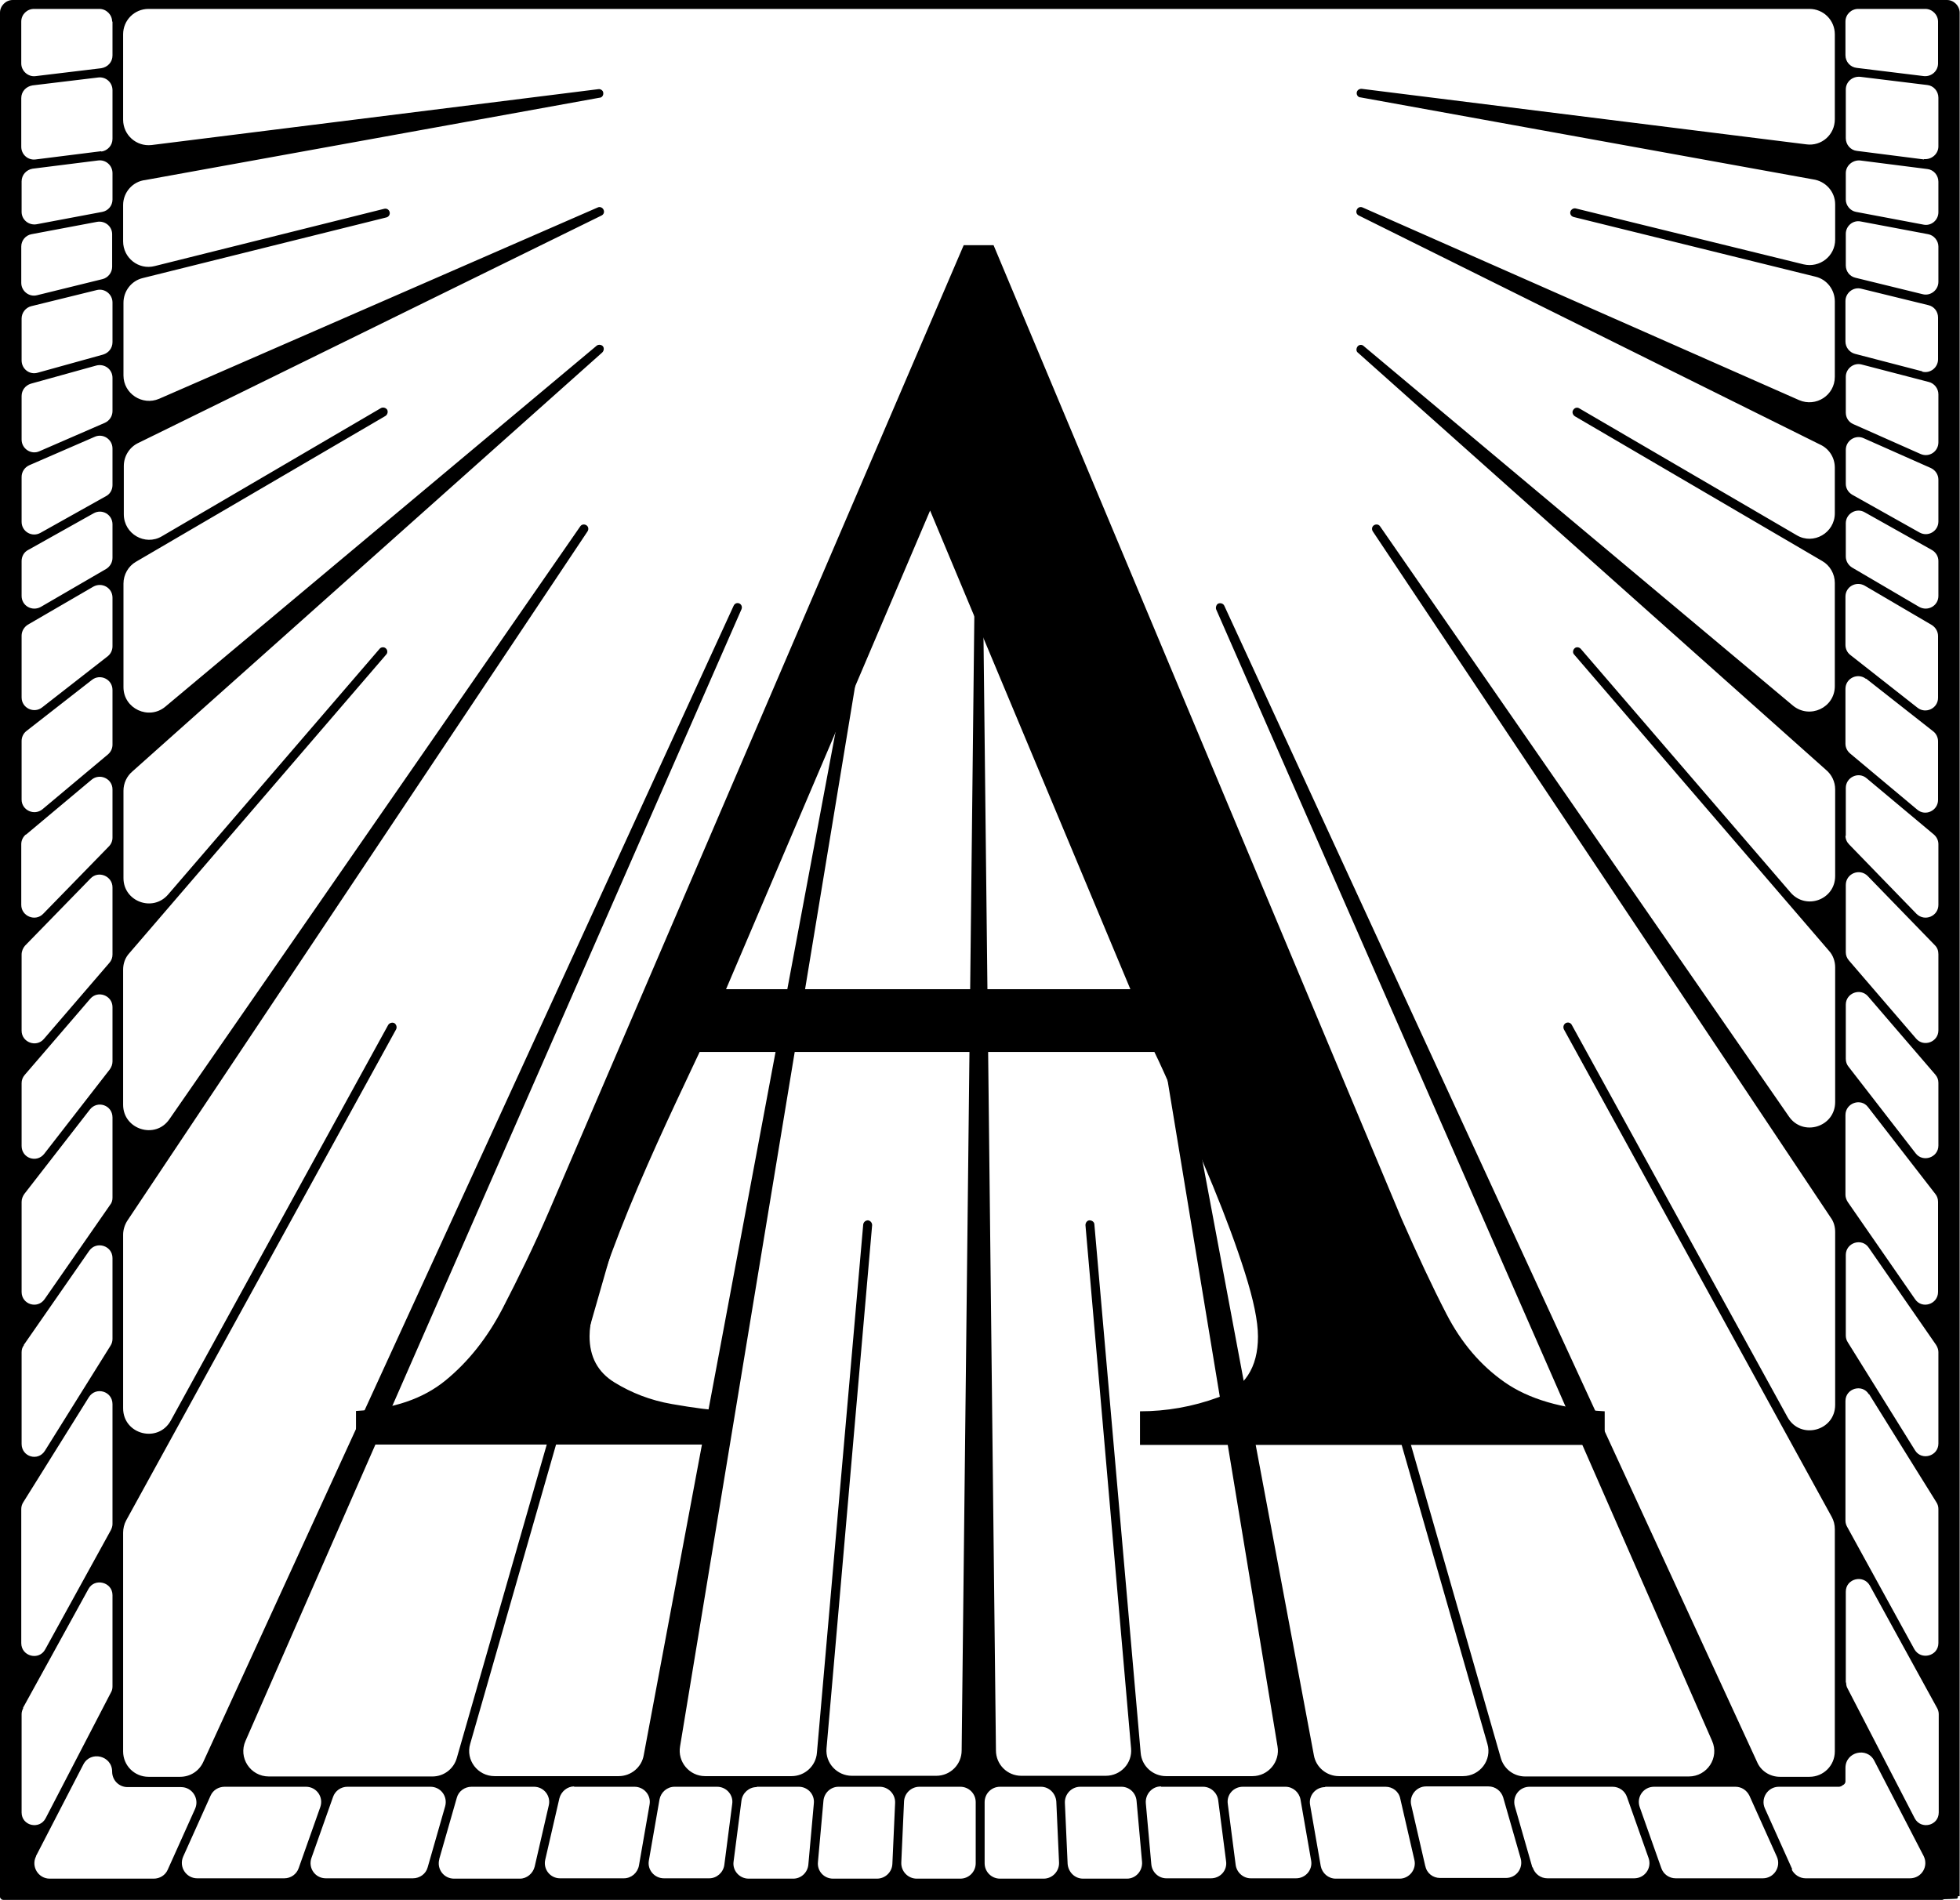 <?xml version="1.0" encoding="UTF-8"?>
<svg id="_レイヤー_2" data-name="レイヤー 2" xmlns="http://www.w3.org/2000/svg" viewBox="0 0 57.15 55.41">
  <g id="_レイヤー_1-2" data-name="レイヤー 1">
    <path d="M3.28.63v.99c0,.19-.14.34-.33.37l-1.91.23c-.22.03-.42-.15-.42-.37V.63c0-.21.17-.37.37-.37h1.91c.2,0,.37.17.37.37M56.1,2.22l-1.96-.24c-.19-.02-.33-.18-.33-.37v-.98c0-.21.17-.37.37-.37h1.96c.2,0,.37.17.37.37v1.22c0,.22-.19.39-.41.37M53.82,49.07v-2.65c0-.38.51-.51.7-.18l1.96,3.57c.03.05.05.12.05.18v2.87c0,.39-.52.51-.7.17l-1.96-3.79c-.03-.05-.04-.11-.04-.17M38.64,52.11h1.76c.21,0,.39.14.43.35l.41,1.78c.07.28-.15.55-.43.55h-1.86c-.22,0-.4-.16-.44-.37l-.31-1.78c-.05-.27.16-.52.44-.52M36.24,52.11h1.24c.22,0,.4.16.44.37l.31,1.78c.05.27-.16.52-.44.52h-1.32c-.22,0-.41-.17-.44-.39l-.23-1.78c-.04-.27.17-.5.44-.5M33.86,52.11h1.22c.22,0,.41.17.44.39l.23,1.78c.04.27-.17.5-.44.5h-1.3c-.23,0-.42-.18-.44-.41l-.16-1.78c-.02-.26.18-.49.44-.49M31.5,52.11h1.2c.23,0,.42.18.44.41l.16,1.78c.02.26-.18.49-.44.49h-1.28c-.24,0-.43-.19-.45-.43l-.08-1.78c-.01-.25.19-.47.45-.47M29.15,52.11h1.2c.24,0,.43.19.45.43l.08,1.78c.01.25-.19.47-.45.47h-1.27c-.25,0-.45-.2-.45-.45v-1.78c0-.25.2-.45.45-.45M26.8,52.11h1.2c.25,0,.45.2.45.45v1.78c0,.25-.2.45-.45.45h-1.27c-.25,0-.46-.21-.45-.47l.08-1.78c.01-.24.21-.43.45-.43M24.44,52.11h1.21c.25,0,.46.21.45.47l-.08,1.78c-.01.24-.21.43-.45.43h-1.28c-.26,0-.47-.22-.44-.49l.16-1.78c.02-.23.21-.41.44-.41M22.07,52.11h1.22c.26,0,.47.22.44.49l-.16,1.78c-.02.23-.21.41-.44.41h-1.3c-.27,0-.48-.24-.44-.5l.23-1.78c.03-.22.22-.39.44-.39M19.67,52.11h1.24c.27,0,.48.24.44.5l-.23,1.78c-.03.22-.22.39-.44.39h-1.32c-.28,0-.49-.25-.44-.52l.31-1.78c.04-.21.22-.37.44-.37M16.74,52.11h1.76c.28,0,.49.25.44.52l-.31,1.78c-.04.21-.22.37-.44.37h-1.86c-.29,0-.5-.27-.43-.55l.41-1.78c.05-.2.23-.35.43-.35M.67,49.81l1.91-3.47c.18-.33.7-.2.7.18v2.66c0,.06-.01.12-.04.17l-1.91,3.68c-.18.34-.7.22-.7-.17v-2.87c0-.06.02-.12.05-.18M.73,27.58l1.91-1.96c.23-.24.64-.07.64.26v1.96c0,.09-.03.17-.09.24l-1.91,2.22c-.22.26-.65.1-.65-.24v-2.22c0-.1.04-.19.1-.26M.76,24.34l1.91-1.6c.24-.2.61-.03.61.28v1.41c0,.1-.04.19-.11.26l-1.91,1.96c-.23.24-.64.07-.64-.26v-1.77c0-.11.05-.21.13-.28M2.95,4.41l-1.91.24c-.22.03-.42-.14-.42-.37v-1.42c0-.19.14-.34.33-.37l1.91-.23c.22-.03.42.14.42.37v1.42c0,.19-.14.34-.32.37M53.5,3.48c0,.45-.39.79-.83.73l-12.97-1.62c-.07,0-.13.04-.14.11s.04.14.11.14l13.19,2.39c.37.05.65.36.65.73v1.03c0,.48-.45.83-.92.72l-6.64-1.63c-.07-.02-.14.03-.16.09-.02.07.02.14.1.16l7.05,1.74c.33.08.56.38.56.72v2.2c0,.54-.55.89-1.04.68l-12.73-5.62c-.07-.03-.14,0-.17.07-.03.07,0,.14.07.17l13.43,6.67c.27.12.44.38.44.68v1.33c0,.57-.62.93-1.11.64l-6.34-3.7c-.06-.04-.14-.02-.18.05-.04.06-.01.14.05.18l7.21,4.22c.23.13.37.38.37.64v3.01c0,.63-.73.97-1.22.57l-12.52-10.49c-.05-.05-.14-.04-.18.02s-.04.14.02.18l13.64,12.16c.17.14.27.35.27.57v2.53c0,.69-.85,1-1.3.48l-6.12-7.11c-.05-.05-.13-.06-.18-.01-.05.05-.06.13-.01.18l7.43,8.64c.12.13.18.31.18.48v3.93c0,.73-.94,1.02-1.35.42l-11.92-17.21c-.04-.06-.12-.07-.18-.03-.06.04-.07.12-.03.18l13.35,20.01c.09.12.13.27.13.42v5.04c0,.77-1.02,1.03-1.39.36l-6.29-11.44c-.03-.06-.11-.09-.18-.05-.06.04-.08.11-.05.18l7.81,14.22c.06.11.09.23.09.36v6.48c0,.41-.33.74-.74.74h-.86c-.29,0-.56-.17-.67-.44l-15.53-33.71c-.03-.07-.11-.09-.17-.07s-.09.11-.07.17l14.46,33c.22.49-.14,1.04-.68,1.04h-4.77c-.33,0-.62-.22-.71-.54l-4.47-15.58c-.02-.07-.09-.11-.16-.09-.07.02-.11.09-.09.16l4.33,15.1c.14.47-.22.94-.71.94h-3.62c-.36,0-.67-.26-.73-.61l-6.28-33.51c-.01-.07-.08-.12-.15-.1-.07.01-.12.08-.11.15l5.48,33.2c.08.45-.27.87-.73.87h-2.52c-.38,0-.71-.29-.74-.68l-1.35-15.41c0-.07-.07-.12-.14-.12-.07,0-.12.07-.12.14l1.33,15.26c.04.43-.3.8-.74.8h-2.46c-.41,0-.74-.33-.74-.74l-.37-33.1c0-.07-.06-.13-.13-.13s-.13.06-.13.13l-.37,33.1c0,.41-.33.74-.74.74h-2.46c-.43,0-.78-.37-.74-.8l1.33-15.26c0-.07-.05-.13-.12-.14-.07,0-.13.05-.14.12l-1.35,15.41c-.03.38-.35.68-.74.68h-2.52c-.46,0-.81-.42-.73-.87l5.48-33.2c.01-.07-.03-.14-.11-.15-.07-.01-.14.03-.15.1l-6.28,33.51c-.06.35-.37.61-.73.61h-3.62c-.49,0-.85-.47-.71-.94l4.33-15.1c.02-.07-.02-.14-.09-.16-.07-.02-.14.02-.16.09l-4.47,15.58c-.09.32-.38.54-.71.54h-4.77c-.54,0-.9-.55-.68-1.04l14.46-33c.03-.07,0-.14-.06-.17-.07-.03-.14,0-.17.07L5.93,51.38c-.12.27-.38.44-.68.44h-.92c-.41,0-.74-.33-.74-.74v-6.38c0-.12.03-.25.09-.36l7.87-14.32c.03-.06.01-.14-.05-.18-.06-.03-.14-.01-.18.05l-6.34,11.54c-.37.67-1.39.41-1.39-.36v-5.06c0-.15.05-.3.13-.42l13.41-20.09c.04-.06.03-.14-.03-.18-.06-.04-.14-.03-.18.03l-11.98,17.29c-.41.6-1.35.3-1.35-.42v-3.94c0-.18.06-.35.18-.48l7.49-8.71c.05-.05.04-.14-.01-.18-.05-.05-.14-.04-.18.01l-6.17,7.17c-.45.52-1.3.2-1.3-.48v-2.55c0-.22.1-.43.27-.57l13.69-12.21c.05-.05.06-.13.02-.18s-.13-.06-.18-.02l-12.58,10.53c-.48.4-1.22.06-1.22-.57v-3.02c0-.26.14-.51.37-.64l7.27-4.25c.06-.04.08-.12.05-.18-.04-.06-.12-.08-.18-.05l-6.39,3.74c-.49.29-1.11-.07-1.11-.64v-1.41c0-.29.17-.56.44-.68l13.48-6.62c.07-.03.1-.1.07-.17-.03-.07-.11-.1-.17-.07l-12.79,5.58c-.49.21-1.04-.15-1.04-.68v-2.12c0-.34.23-.64.56-.72l7.11-1.77c.07-.02.11-.09.09-.16-.02-.07-.09-.11-.16-.09l-6.69,1.67c-.47.12-.92-.24-.92-.72v-1.06c0-.37.28-.69.65-.73l13.24-2.4c.07,0,.12-.07.11-.14,0-.07-.08-.12-.14-.11l-13.03,1.63c-.44.05-.83-.29-.83-.74V1c0-.41.33-.74.74-.74h48.43c.41,0,.74.33.74.74v2.48ZM56.1,4.65l-1.96-.25c-.18-.02-.32-.18-.32-.37v-1.42c0-.22.19-.39.42-.37l1.96.24c.18.02.32.18.32.37v1.42c0,.22-.2.39-.42.37M53.82,24.38v-1.4c0-.31.37-.49.61-.28l1.96,1.64c.08.07.13.17.13.28v1.77c0,.33-.4.5-.64.26l-1.96-2.02c-.07-.07-.11-.16-.11-.26M53.82,27.77v-1.96c0-.33.4-.5.64-.26l1.96,2.02c.07.07.1.16.1.26v2.22c0,.34-.43.5-.65.24l-1.96-2.28c-.06-.07-.09-.15-.09-.24M54.5,40.66l1.96,3.15c.04.06.06.13.06.2v3.91c0,.38-.51.51-.7.18l-1.96-3.57c-.03-.05-.05-.12-.05-.18v-3.49c0-.37.49-.51.68-.2M56.08,6.55l-1.96-.37c-.17-.03-.3-.19-.3-.36v-.77c0-.22.2-.39.42-.37l1.96.25c.18.02.32.18.32.37v.89c0,.23-.21.41-.44.36M54.41,19.79l1.96,1.54c.09.07.14.18.14.29v1.71c0,.31-.37.49-.61.28l-1.96-1.64c-.08-.07-.13-.17-.13-.28v-1.6c0-.31.36-.48.6-.29M56.06,8.58l-1.96-.48c-.17-.04-.28-.19-.28-.36v-.92c0-.23.21-.41.44-.36l1.96.37c.17.03.3.19.3.36v1.03c0,.24-.23.42-.46.36M56.52,11.5v1.4c0,.27-.27.45-.52.34l-1.96-.87c-.14-.06-.22-.19-.22-.34v-1.04c0-.24.23-.42.46-.36l1.96.51c.16.04.28.19.28.36M56.05,10.83l-1.96-.51c-.16-.04-.28-.19-.28-.36v-1.18c0-.24.23-.42.46-.36l1.96.48c.17.04.28.19.28.36v1.22c0,.24-.23.42-.46.36M53.82,14.11v-.99c0-.27.28-.45.52-.34l1.96.87c.13.06.22.19.22.34v1.22c0,.28-.3.46-.55.32l-1.96-1.1c-.12-.07-.19-.19-.19-.32M53.82,16.24v-.98c0-.28.31-.46.55-.32l1.96,1.1c.12.07.19.19.19.32v1.02c0,.29-.31.46-.56.32l-1.96-1.15c-.11-.07-.18-.19-.18-.32M54.37,17.08l1.96,1.15c.11.07.18.19.18.32v1.8c0,.31-.36.48-.6.29l-1.96-1.54c-.09-.07-.14-.18-.14-.29v-1.41c0-.29.31-.46.56-.32M55.86,33.64l-1.96-2.53c-.05-.06-.08-.14-.08-.23v-1.58c0-.34.43-.5.65-.24l1.96,2.28c.06.07.09.15.09.24v1.83c0,.35-.45.5-.66.23M54.49,36.39l1.96,2.83c.04.06.07.14.07.21v2.67c0,.37-.49.51-.68.2l-1.96-3.15c-.04-.06-.06-.13-.06-.2v-2.35c0-.36.47-.51.67-.21M55.84,37.89l-1.96-2.83c-.04-.06-.07-.14-.07-.21v-2.33c0-.35.45-.51.66-.23l1.96,2.53c.05.06.08.14.08.23v2.63c0,.36-.47.51-.67.21M.68,43.81l1.91-3.06c.2-.32.69-.18.69.2v3.5c0,.06-.02.12-.05.18l-1.91,3.47c-.18.34-.7.21-.7-.18v-3.91c0-.07.02-.14.06-.2M3.2,31.19l-1.91,2.46c-.22.28-.66.13-.66-.23v-1.83c0-.09.03-.17.09-.24l1.91-2.22c.22-.26.65-.1.65.24v1.59c0,.08-.03.16-.08.23M.77,21.32l1.91-1.49c.24-.19.6-.02.6.29v1.6c0,.11-.05.21-.13.28l-1.91,1.6c-.24.2-.61.03-.61-.28v-1.71c0-.11.05-.22.14-.29M.9,11.19l1.91-.53c.24-.06.47.11.47.36v.97c0,.15-.09.28-.22.34l-1.91.83c-.24.11-.52-.07-.52-.34v-1.27c0-.17.11-.31.27-.36M2.98,6.18l-1.91.36c-.23.04-.44-.13-.44-.36v-.89c0-.19.14-.34.32-.37l1.91-.24c.22-.03.42.14.42.37v.77c0,.18-.13.33-.3.36M.81,18.22l1.91-1.11c.25-.14.56.03.56.32v1.42c0,.11-.05.22-.14.29l-1.91,1.49c-.24.19-.6.02-.6-.29v-1.8c0-.13.07-.25.18-.32M.82,16.04l1.91-1.07c.25-.14.55.04.55.32v.98c0,.13-.07.25-.18.32l-1.91,1.11c-.25.14-.56-.03-.56-.32v-1.02c0-.13.07-.26.19-.32M.91,8.93l1.91-.47c.23-.06.46.12.46.36v1.16c0,.17-.11.31-.27.36l-1.91.53c-.24.07-.47-.11-.47-.36v-1.22c0-.17.12-.32.28-.36M2.99,8.14l-1.91.47c-.23.06-.46-.12-.46-.36v-1.06c0-.18.13-.33.3-.36l1.91-.36c.23-.04.44.13.44.36v.95c0,.17-.12.32-.28.36M.85,13.57l1.91-.83c.24-.11.52.07.52.34v1.07c0,.13-.07.26-.19.32l-1.91,1.07c-.25.14-.55-.04-.55-.32v-1.31c0-.15.09-.28.22-.34M.69,39.23l1.91-2.75c.21-.3.68-.15.68.21v2.36c0,.07-.02.14-.06.2l-1.91,3.06c-.2.32-.68.18-.68-.2v-2.67c0-.08.02-.15.07-.21M3.21,35.14l-1.91,2.75c-.21.3-.67.15-.67-.21v-2.63c0-.08.03-.16.08-.23l1.91-2.46c.22-.28.66-.13.66.23v2.34c0,.08-.02.15-.07.21M1.05,54.13l1.38-2.67c.21-.41.84-.26.84.21h0c0,.25.2.45.45.45h1.56c.32,0,.54.33.41.63l-.8,1.78c-.07.16-.23.26-.41.26H1.45c-.33,0-.55-.35-.4-.65M5.34,54.15l.8-1.78c.07-.16.23-.26.41-.26h2.37c.31,0,.52.3.42.59l-.63,1.78c-.06.18-.23.3-.42.3h-2.54c-.32,0-.54-.33-.41-.63M9.08,54.19l.63-1.78c.06-.18.23-.3.42-.3h2.42c.3,0,.51.28.43.57l-.51,1.78c-.05.19-.23.32-.43.32h-2.54c-.31,0-.52-.3-.42-.59M12.81,54.21l.51-1.78c.05-.19.23-.32.43-.32h1.82c.29,0,.5.27.43.55l-.41,1.78c-.05.2-.23.35-.43.35h-1.92c-.3,0-.51-.28-.43-.57M41.56,54.43l-.41-1.78c-.07-.28.15-.55.43-.55h1.82c.2,0,.37.13.43.32l.51,1.78c.08.29-.13.57-.43.57h-1.92c-.21,0-.39-.14-.43-.35M44.68,54.46l-.51-1.78c-.08-.29.13-.57.43-.57h2.42c.19,0,.36.12.42.3l.63,1.78c.1.29-.11.59-.42.59h-2.53c-.2,0-.37-.13-.43-.32M48.44,54.48l-.63-1.78c-.1-.29.11-.59.42-.59h2.37c.18,0,.33.1.41.26l.8,1.78c.13.29-.08.63-.41.63h-2.54c-.19,0-.36-.12-.42-.3M52.26,54.52l-.8-1.78c-.13-.29.08-.63.41-.63h1.76s.07-.01.09-.04c.05-.02.09-.06.09-.12v-.39c0-.47.63-.62.84-.21l1.44,2.78c.15.3-.06.65-.4.65h-3.04c-.17,0-.33-.1-.41-.26M57.14,55.3s0-.01,0-.02v-27.65h0V.37c0-.2-.17-.37-.37-.37H.37c-.2,0-.37.17-.37.37v13.21h0v14.05h0v27.65s0,.01,0,.02c0,0,0,.02,0,.03,0,0,0,.01.01.02,0,0,0,.01.01.02,0,0,.01.01.02.02,0,0,0,0,.01.01,0,0,0,0,0,0,.02,0,.03.01.05.01h15.48s0,0,0,0h5.57s0,0,0,0h0s14.78,0,14.78,0c0,0,0,0,0,0,0,0,0,0,0,0h5.57s0,0,0,0c0,0,0,0,0,0h15.11s.04,0,.05-.01c0,0,0,0,0,0,0,0,.01,0,.02-.01,0,0,.39-.01.39-.02,0,0,.01-.01.01-.02,0,0,0-.01.01-.02,0,0,0-.02,0-.03"/>
    <path d="M46.78,42.14h-13.54v-.98c.76,0,1.53-.13,2.29-.41.76-.27,1.15-.86,1.15-1.77,0-.45-.13-1.07-.38-1.86-.25-.79-.56-1.62-.92-2.5-.36-.87-.7-1.68-1.02-2.4s-.55-1.24-.7-1.54h-13.26c-.13.28-.37.78-.71,1.51-.34.73-.71,1.54-1.09,2.43-.38.89-.71,1.74-.99,2.54-.28.8-.42,1.41-.42,1.81,0,.6.24,1.05.73,1.35s1.04.52,1.68.63c.63.11,1.16.18,1.59.2v.98h-10.81v-.98c1.08-.06,1.95-.35,2.61-.89.66-.54,1.22-1.24,1.67-2.11s.91-1.81,1.35-2.83L28.1,7.15h.87l11.9,28.4c.45,1.02.88,1.95,1.31,2.78.43.83.99,1.49,1.69,1.98.7.49,1.67.78,2.92.85v.98ZM32.96,28.85l-5.84-13.96-5.95,13.96h11.78Z"/>
  </g>
</svg>
